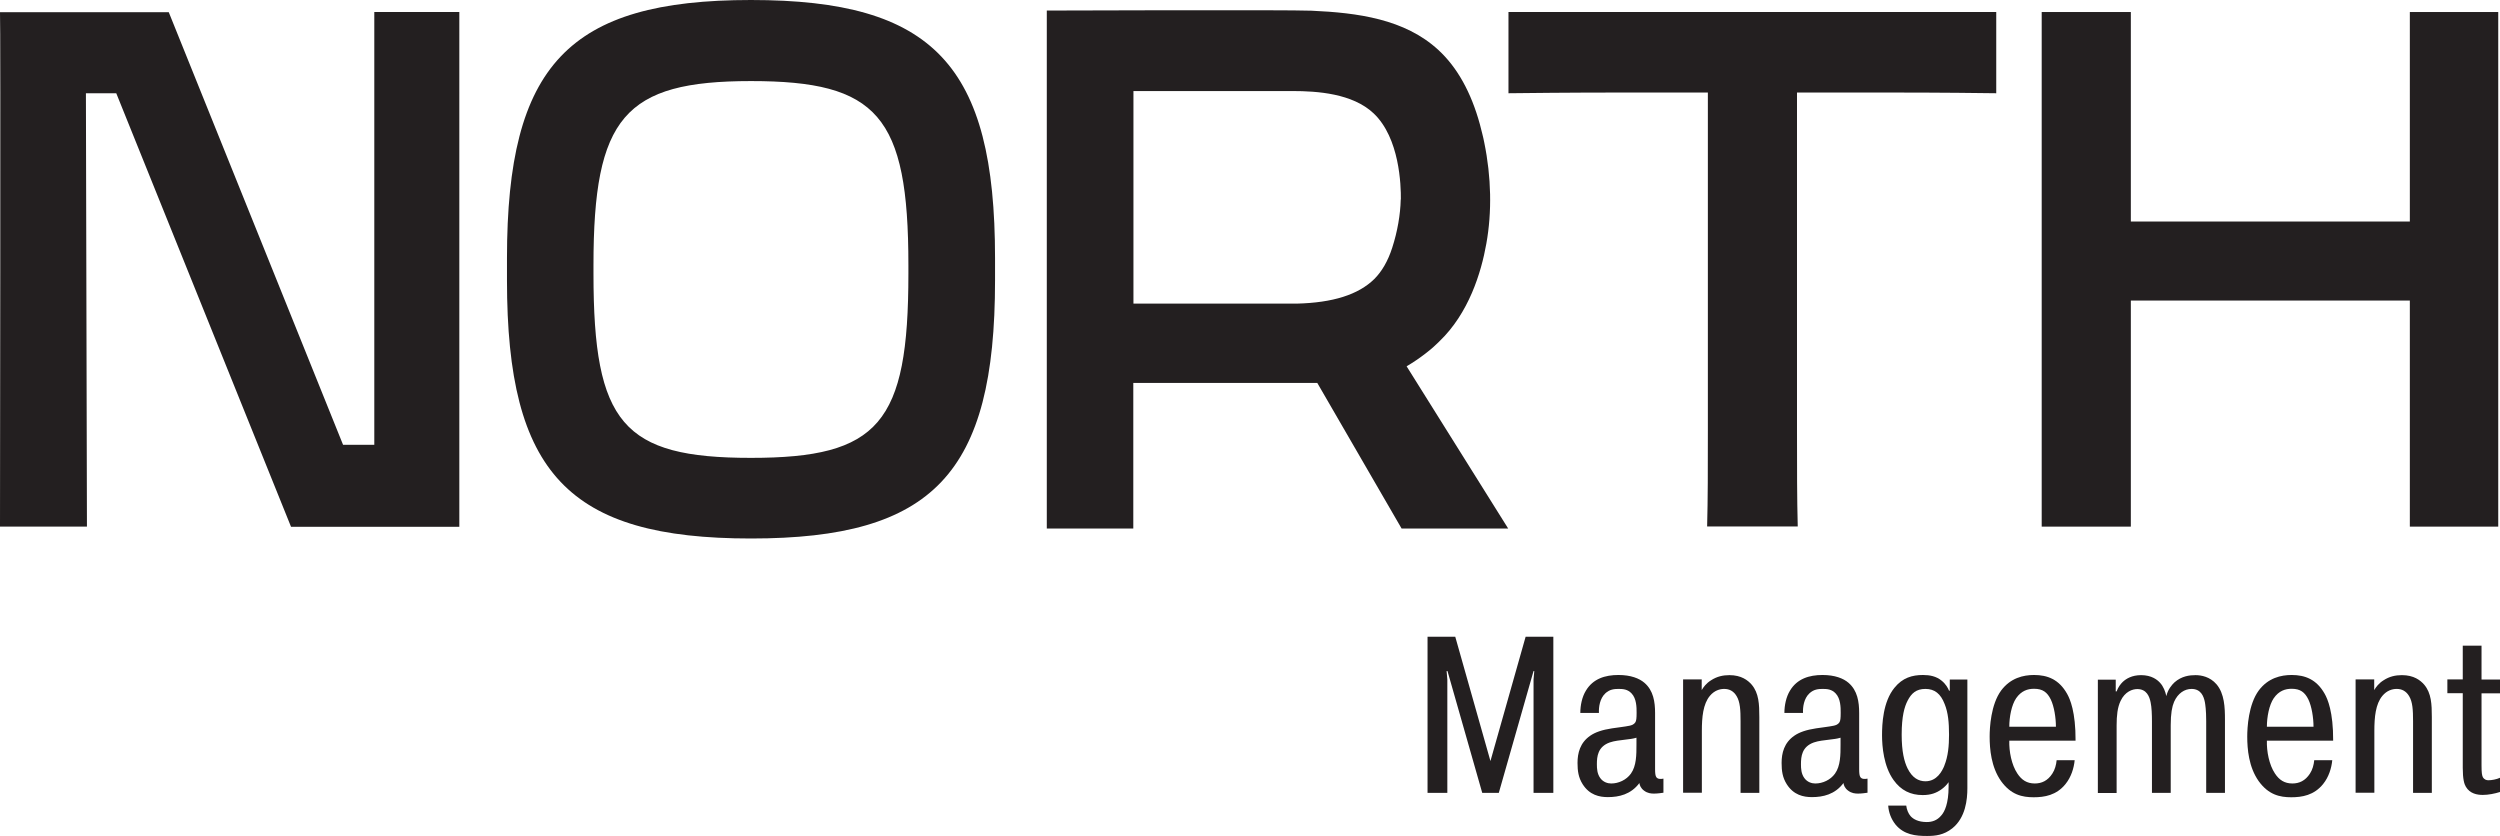 <?xml version="1.0" encoding="UTF-8"?><svg id="Grid" xmlns="http://www.w3.org/2000/svg" viewBox="0 0 170.52 57.01"><defs><style>.cls-1{fill:#231f20;}</style></defs><g><path class="cls-1" d="M98.72,45.77h-.05l.05,.58v7.73h-1.35v-10.65h1.89l2.4,8.48,2.4-8.48h1.89v10.65h-1.35v-7.73l.05-.58h-.05l-2.37,8.31h-1.13l-2.37-8.31Z"/><path class="cls-1" d="M107.79,48.63c0-.52,.12-1.1,.38-1.52,.49-.82,1.32-1.07,2.22-1.07,.84,0,1.42,.23,1.77,.53,.62,.53,.73,1.31,.73,2.07v3.83c0,.26,.02,.44,.08,.53,.09,.14,.27,.15,.49,.11v.96c-.14,.02-.41,.06-.64,.06-.2,0-.44-.02-.68-.2-.23-.17-.3-.37-.32-.52-.58,.78-1.4,.96-2.15,.96-.58,0-1.25-.14-1.72-.88-.29-.46-.35-.91-.35-1.45,0-.67,.17-1.38,.87-1.86,.33-.23,.81-.4,1.48-.5,.38-.06,.87-.11,1.2-.18,.14-.03,.3-.08,.4-.24,.06-.11,.08-.26,.08-.65,0-.35,0-.96-.35-1.32-.26-.27-.56-.3-.87-.3s-.62,.03-.91,.3c-.38,.35-.46,.94-.44,1.34h-1.25Zm3.82,1.69c-.27,.08-.46,.09-.68,.12-.47,.06-.81,.09-1.13,.2-.82,.29-.88,.96-.88,1.49,0,.3,.02,.65,.23,.94,.21,.29,.52,.37,.75,.37,.5,0,1.03-.24,1.34-.67,.38-.53,.38-1.29,.38-1.98v-.47Z"/><path class="cls-1" d="M116.07,46.35v.72c.12-.2,.3-.46,.64-.67,.4-.26,.81-.35,1.25-.35,.81,0,1.26,.35,1.52,.65,.49,.58,.52,1.34,.52,2.21v5.17h-1.28v-4.88c0-.78-.03-1.32-.27-1.72-.21-.35-.5-.49-.85-.49-.3,0-.67,.11-.97,.47-.47,.56-.55,1.46-.55,2.4v4.21h-1.28v-7.73h1.28Z"/><path class="cls-1" d="M121.71,48.63c0-.52,.12-1.1,.38-1.52,.49-.82,1.32-1.07,2.22-1.07,.84,0,1.42,.23,1.77,.53,.62,.53,.73,1.31,.73,2.07v3.83c0,.26,.02,.44,.08,.53,.09,.14,.27,.15,.49,.11v.96c-.14,.02-.41,.06-.64,.06-.2,0-.44-.02-.68-.2-.23-.17-.3-.37-.32-.52-.58,.78-1.4,.96-2.15,.96-.58,0-1.25-.14-1.72-.88-.29-.46-.35-.91-.35-1.45,0-.67,.17-1.38,.87-1.86,.33-.23,.81-.4,1.48-.5,.38-.06,.87-.11,1.2-.18,.14-.03,.3-.08,.4-.24,.06-.11,.08-.26,.08-.65,0-.35,0-.96-.35-1.32-.26-.27-.56-.3-.87-.3s-.62,.03-.91,.3c-.38,.35-.46,.94-.44,1.34h-1.25Zm3.82,1.69c-.27,.08-.46,.09-.68,.12-.47,.06-.81,.09-1.13,.2-.82,.29-.88,.96-.88,1.49,0,.3,.02,.65,.23,.94,.21,.29,.52,.37,.75,.37,.5,0,1.03-.24,1.34-.67,.38-.53,.38-1.29,.38-1.98v-.47Z"/><path class="cls-1" d="M130.02,54.94c.03,.27,.14,.55,.3,.73,.18,.2,.52,.4,1.1,.4,.33,0,.7-.09,1-.46,.21-.24,.49-.78,.49-1.96v-.3c-.12,.17-.26,.32-.46,.47-.37,.27-.75,.41-1.31,.41-.82,0-1.48-.32-1.98-1.02-.68-.94-.79-2.3-.79-3.06s.06-2.27,.84-3.23c.56-.7,1.23-.88,1.95-.88,.46,0,.91,.08,1.29,.4,.29,.24,.43,.52,.49,.67h.05v-.76h1.2v7.41c0,.78-.12,2.01-1.03,2.74-.58,.46-1.16,.52-1.72,.52-.78,0-1.58-.08-2.16-.79-.29-.37-.46-.82-.49-1.28h1.23Zm2.6-2.72c.26-.64,.32-1.37,.32-2.1,0-.84-.06-1.51-.3-2.1-.27-.7-.68-1.03-1.31-1.03s-.96,.3-1.22,.81c-.21,.41-.4,1.05-.4,2.31,0,1.14,.17,1.83,.4,2.3,.32,.65,.76,.88,1.22,.88,.79,0,1.14-.7,1.29-1.06Z"/><path class="cls-1" d="M141.51,51.84c-.05,.55-.24,1.16-.62,1.63-.62,.78-1.45,.91-2.18,.91-.78,0-1.55-.17-2.22-1.1-.68-.96-.78-2.19-.78-3.04,0-.61,.08-2.19,.79-3.15,.64-.85,1.51-1.05,2.24-1.05,.91,0,1.7,.3,2.25,1.28,.2,.35,.59,1.23,.58,3.2h-4.52c-.02,.73,.15,1.64,.55,2.24,.29,.44,.65,.68,1.19,.68,.46,0,.88-.18,1.2-.68,.17-.26,.26-.59,.29-.91h1.23Zm-1.28-2.27c0-.61-.12-1.38-.35-1.86-.24-.49-.55-.73-1.14-.73-.44,0-.87,.14-1.22,.64-.32,.47-.47,1.29-.47,1.95h3.18Z"/><path class="cls-1" d="M144.31,46.35v.81h.06c.11-.3,.27-.5,.41-.64,.24-.23,.64-.47,1.26-.47,.72,0,1.11,.32,1.29,.52,.23,.24,.37,.61,.43,.91,.11-.46,.37-.76,.56-.94,.49-.43,1.03-.49,1.43-.49s.99,.11,1.43,.62c.55,.64,.58,1.6,.58,2.42v4.99h-1.28v-4.9c0-.76-.06-1.11-.09-1.29-.08-.4-.27-.9-.91-.9-.47,0-.93,.29-1.19,.88-.14,.33-.23,.79-.23,1.6v4.61h-1.28v-4.88c0-.47-.02-.96-.09-1.29-.08-.4-.27-.91-.91-.91-.33,0-.84,.17-1.14,.81-.21,.44-.27,.99-.27,1.67v4.61h-1.28v-7.73h1.22Z"/><path class="cls-1" d="M159.08,51.84c-.05,.55-.24,1.16-.62,1.63-.62,.78-1.45,.91-2.18,.91-.78,0-1.55-.17-2.22-1.1-.68-.96-.78-2.19-.78-3.04,0-.61,.08-2.19,.79-3.15,.64-.85,1.51-1.05,2.24-1.05,.91,0,1.7,.3,2.25,1.28,.2,.35,.59,1.23,.58,3.2h-4.52c-.02,.73,.15,1.64,.55,2.24,.29,.44,.65,.68,1.19,.68,.46,0,.88-.18,1.2-.68,.17-.26,.26-.59,.29-.91h1.23Zm-1.28-2.27c0-.61-.12-1.38-.35-1.86-.24-.49-.55-.73-1.14-.73-.44,0-.87,.14-1.22,.64-.32,.47-.47,1.29-.47,1.95h3.18Z"/><path class="cls-1" d="M161.94,46.35v.72c.12-.2,.3-.46,.64-.67,.4-.26,.81-.35,1.25-.35,.81,0,1.26,.35,1.52,.65,.49,.58,.52,1.34,.52,2.21v5.17h-1.28v-4.88c0-.78-.03-1.32-.27-1.72-.21-.35-.5-.49-.85-.49-.3,0-.67,.11-.97,.47-.47,.56-.55,1.46-.55,2.4v4.21h-1.28v-7.73h1.28Z"/><path class="cls-1" d="M167.98,46.35v-2.31h1.28v2.31h1.26v.94h-1.26v4.91c0,.52,.03,.68,.09,.81,.11,.18,.26,.21,.38,.21,.23,0,.55-.06,.79-.17v.97c-.35,.11-.79,.2-1.17,.2s-.88-.08-1.16-.56c-.11-.18-.21-.52-.21-1.28v-5.1h-1.05v-.94h1.05Z"/></g><path class="cls-1" d="M116.48,6.31h-4.84c-1.98,0-4.4,0-8.75,.05V.82h33.27V6.36c-3.76-.05-6.48-.05-8.45-.05h-5.14V29.39c0,2.62,0,4.6,.05,6.52h-6.18c.05-1.93,.05-3.86,.05-6.57V6.31Z"/><path class="cls-1" d="M139.26,.82h6.08V15.11h19.03V.82h6.03V35.92h-6.03v-15.42h-19.03v15.42h-6.08V.82Z"/><path class="cls-1" d="M95.95,24.98c.46-.27,.88-.56,1.27-.86,.5-.38,.74-.63,.89-.77l.06-.06c2.01-1.92,2.86-4.69,3.21-6.67,.39-2.17,.34-4.55-.14-6.89-.04-.21-.09-.43-.14-.62-.05-.21-.11-.42-.16-.63-.6-2.19-1.55-3.89-2.83-5.07-2.3-2.12-5.52-2.54-8.66-2.68-1.58-.07-18.05-.01-18.05-.01V36.05h5.9v-9.93h12.55l5.75,9.93h7.27s-6.33-10.11-6.93-11.07Zm-.41-11.37c-.02,1.01-.22,2.18-.58,3.29-.29,.9-.7,1.61-1.22,2.13-1.09,1.07-2.83,1.62-5.3,1.68h-11.13V6.21h10.85c1.68,0,4.09,.16,5.53,1.52,1.78,1.68,1.87,4.92,1.86,5.87Z"/><path class="cls-1" d="M51.22,0c-12.44,0-16.64,4.44-16.64,17.6v1.53c0,13.16,4.2,17.6,16.64,17.6s16.65-4.44,16.65-17.6v-1.53C67.87,4.44,63.67,0,51.22,0Zm-10.74,18.09c0-10.09,2.11-12.56,10.74-12.56s10.74,2.35,10.74,12.56v.58c0,10.21-2.01,12.56-10.74,12.56s-10.74-2.35-10.74-12.56v-.58Z"/><path class="cls-1" d="M25.53,.82V30.34h-2.13L11.51,.83H.05s-.05,0-.05,0C.05,.82,0,35.92,0,35.92H5.93l-.07-29.56h2.07l11.92,29.57h11.48V.82h-5.8Z"/></svg>